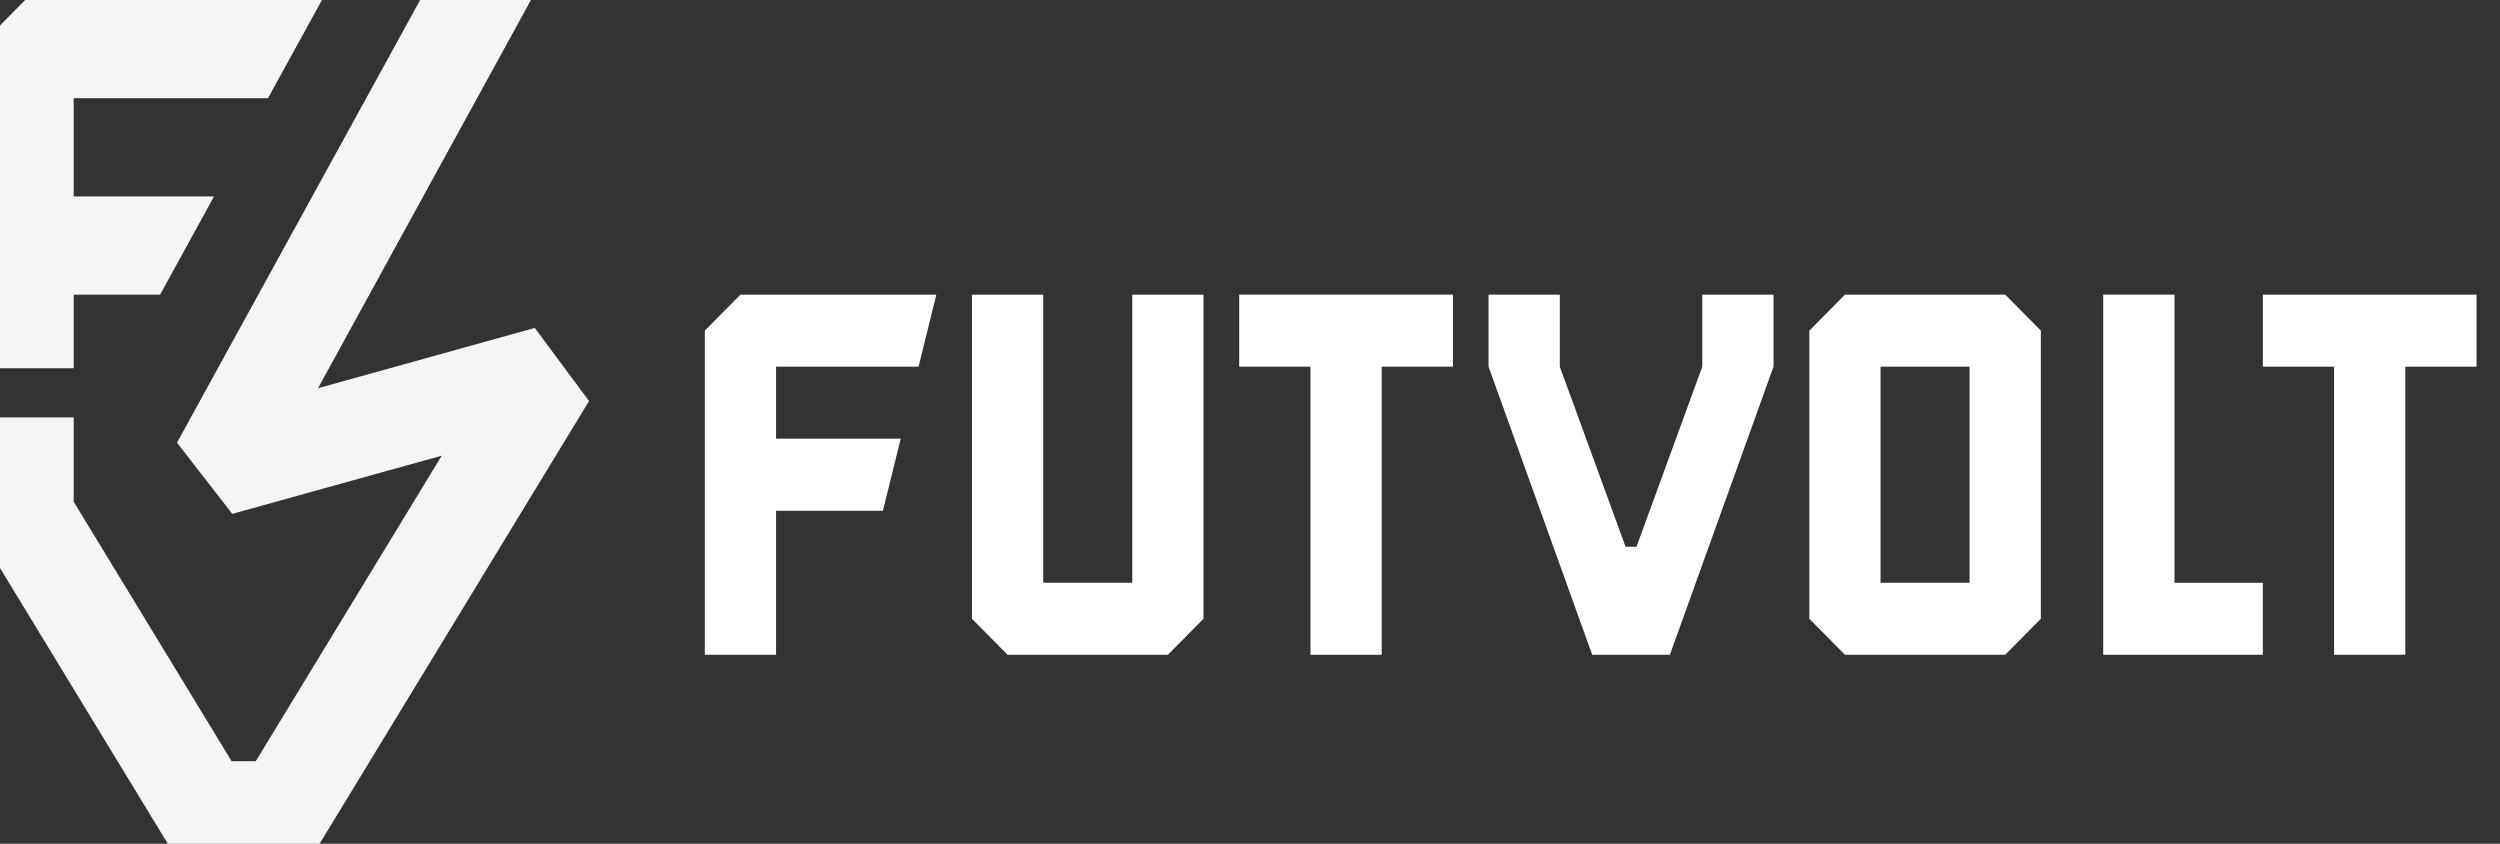 <svg width="320" height="108" viewBox="0 0 320 108" fill="none" xmlns="http://www.w3.org/2000/svg">
<rect x="0" y="0" width="320" height="108" fill="#333333" stroke="none"/>
<g clip-path="url(#clip0_697_173)">
<g clip-path="url(#clip1_697_173)">
<path d="M9.433 37.714H20.49L27.395 25.144H9.433V12.57H34.303L41.211 0H3.218L-3 6.287V47.142H9.433V37.714Z" fill="#F5F5F5"/>
<path d="M40.706 49.69L67.96 0H53.78L22.654 56.663L29.733 65.773L56.542 58.325L32.741 97.43H29.645L9.433 64.222V53.429H-3V67.777L22.699 110H39.691L75.398 51.334L68.456 41.974L40.706 49.69Z" fill="#F5F5F5"/>
<path d="M140.371 74.593H133.531V37.714H124.41V79.201L128.973 83.81H140.371H149.488L154.047 79.201V37.714H144.93V74.593H140.371Z" fill="white"/>
<path d="M256.67 37.714H236.154L231.596 42.323V79.201L236.154 83.81H256.67L261.228 79.201V42.323L256.67 37.714ZM252.107 74.593H240.709V46.935H252.107V74.593Z" fill="white"/>
<path d="M185.976 37.714H176.858H167.737H158.62V46.932H167.737V83.81H176.858V46.932H185.976V37.714Z" fill="white"/>
<path d="M203.801 83.81L190.534 46.932V37.714H199.655V46.932L208.071 69.98H209.473L217.893 46.932V37.714H227.011V46.932L213.748 83.81H203.801Z" fill="white"/>
<path d="M99.336 65.371H113.012L115.293 56.153H99.336V46.932H117.574L119.851 37.714H94.777L90.215 42.323V83.81H99.336V65.371Z" fill="white"/>
<path d="M317.001 37.714H307.88H298.763H289.646V46.932H298.763V83.81H307.88V46.932H317.001V37.714Z" fill="white"/>
<path d="M278.334 74.593V37.714H269.213V74.593V83.81H278.334H289.645V74.593H278.334Z" fill="white"/>
</g>
</g>
<defs>
<clipPath id="clip0_697_173">
<rect width="320" height="108" fill="white"/>
</clipPath>
<clipPath id="clip1_697_173">
<rect width="320" height="110" fill="white" transform="translate(-3)"/>
</clipPath>
</defs>
</svg>

